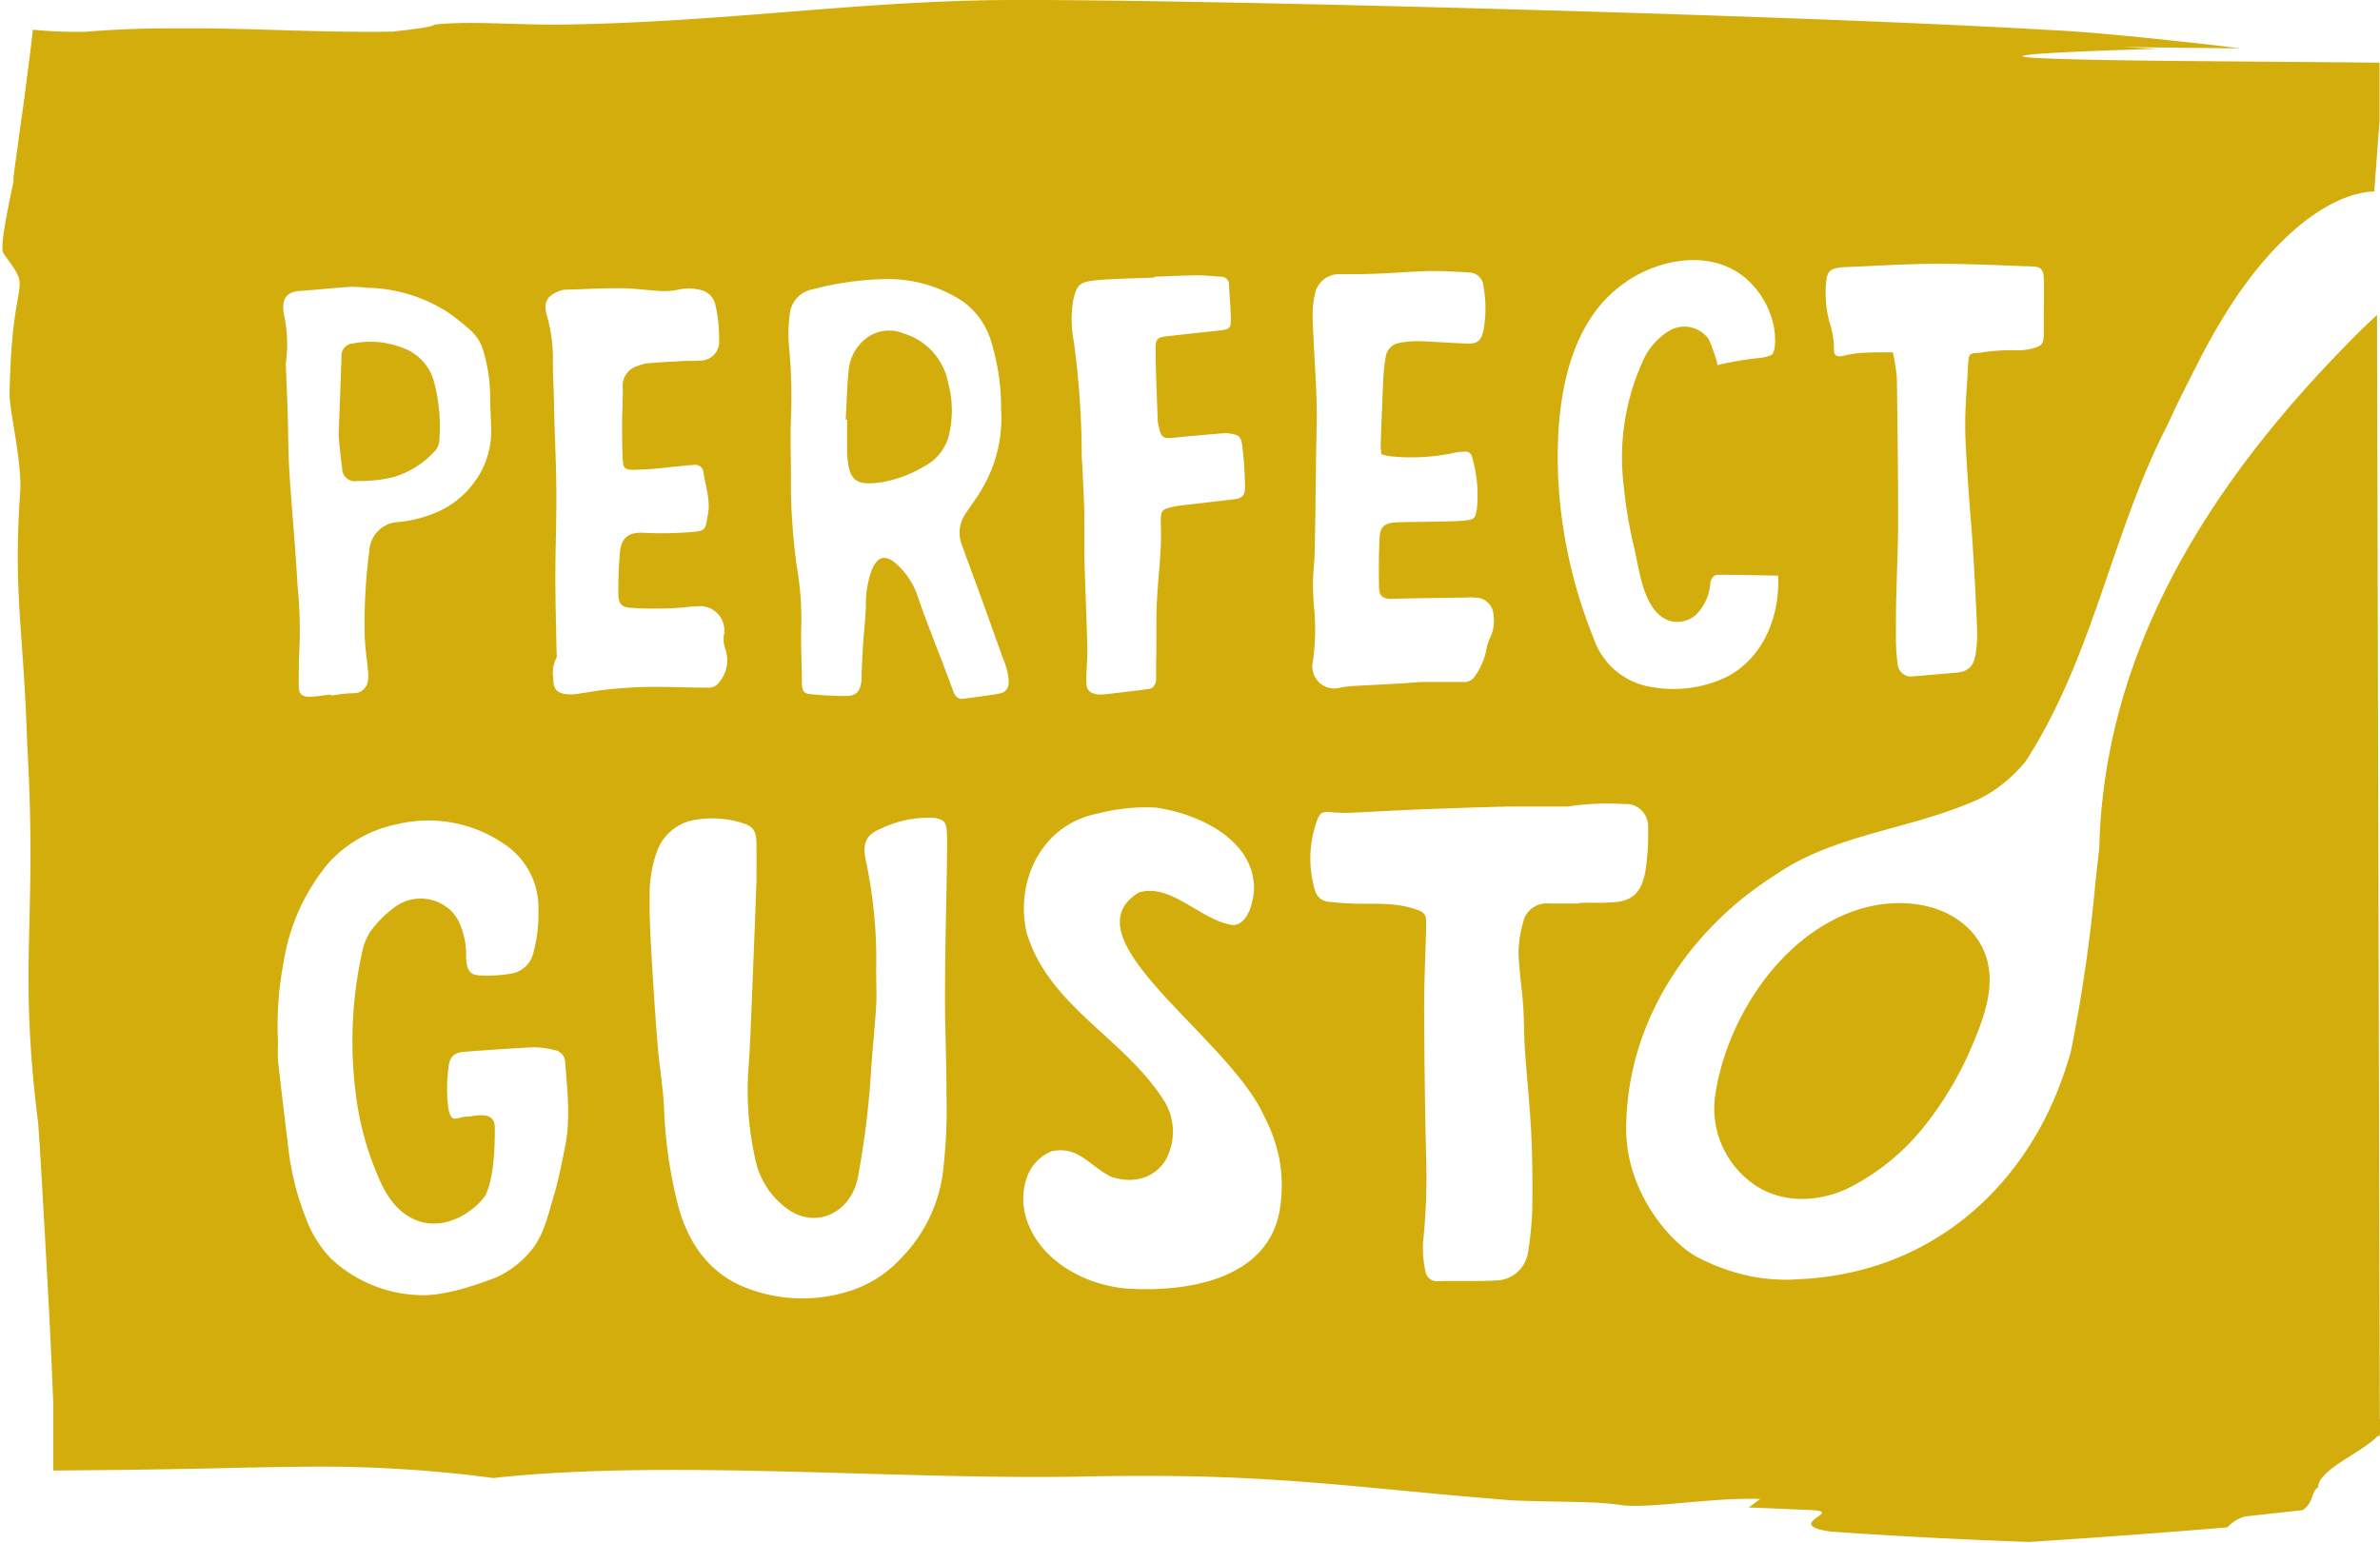 <svg id="Vrstva_1" data-name="Vrstva 1" xmlns="http://www.w3.org/2000/svg" viewBox="0 0 261.07 169.24"><defs><style>.cls-1{fill:#d2ad0b;}</style></defs><path class="cls-1" d="M183.19,3.59c-14.45.09-27.35.42-40.62.41l89.61,1.09c-6.93-.36-13.64-.88-20.93-1C202.32,4.08,192.11,3.64,183.19,3.59Z"/><path class="cls-1" d="M142.57,4,127.1,3.81C132.37,4,137.5,4,142.57,4Z"/><path class="cls-1" d="M39.16,52.77a15.46,15.46,0,0,0,3.88-.4,9.81,9.81,0,0,0,4.57-2.79,1.84,1.84,0,0,0,.56-1.06,19.22,19.22,0,0,0-.57-6.67,5.45,5.45,0,0,0-2.66-3.35,9.75,9.75,0,0,0-6.22-.82,1.34,1.34,0,0,0-1.26,1.45c-.09,2.91-.21,5.83-.32,8.66.14,1.27.21,2.46.4,3.62A1.37,1.37,0,0,0,39.16,52.77Z"/><path class="cls-1" d="M215.06,101.12c-3-2.3-7.52-2.53-11.26-1.32-8.79,2.82-14.7,12.62-15.71,20.8a10.17,10.17,0,0,0,3.49,8.7c3,2.65,7.28,2.82,11,1.13a25,25,0,0,0,8.36-6.69,38,38,0,0,0,5.73-9.85c1.51-3.64,2.6-7.67.07-11.1A8,8,0,0,0,215.06,101.12Z"/><path class="cls-1" d="M99.14,36.59a4.13,4.13,0,0,0-4.35.71,5,5,0,0,0-1.69,3.25c-.19,1.82-.23,3.66-.33,5.48h.15c0,1.19,0,2.39,0,3.58.14,3.24,1,3.69,3.83,3.29a13.42,13.42,0,0,0,4.54-1.69A5.39,5.39,0,0,0,104,48.09a11.48,11.48,0,0,0,0-6.1A7,7,0,0,0,99.14,36.59Z"/><path class="cls-1" d="M259.21,36c-15.58,15.38-28.39,34.22-28.93,57l-.42,3.74a172.6,172.6,0,0,1-2.71,18.66c-.41,1.44-.89,2.86-1.44,4.25-4.43,11.1-14.19,20-28.25,20.68a19.88,19.88,0,0,1-5.54-.34,22.43,22.43,0,0,1-5.59-2c-2.35-1.2-5.71-4.72-7.2-9.39a15.8,15.8,0,0,1-.75-5c.12-9.94,5.09-18.74,12.61-24.92a42,42,0,0,1,4-2.86c6.25-4.22,14.22-4.82,21.15-7.76a13.34,13.34,0,0,0,3.34-1.9,16.28,16.28,0,0,0,2.7-2.61c7.46-11.49,9.47-25.15,15.55-36.87.61-1.32,1.21-2.59,1.82-3.81s1.21-2.4,1.79-3.53a67.87,67.87,0,0,1,3.57-6.16c5.23-7.92,11-12,15.54-12.18v-.16c.2-2.68.39-5.21.57-7.55,0-2.11,0-4.23,0-6.42l-20.86-.17c-39.1-.35-3.39-1.35-3.39-1.35-1.54-.07-11.52-.56-4.59-.2l13.38.16c.65,0-14.14-1.72-20.35-2C212.8,2.59,197.1,2,181.16,1.48c-31.88-1-64.71-1.68-74-1.43-14.9.35-28.47,2.36-45,2.64-5.54.09-10.21-.43-14.46,0-.41.31-2.54.54-4.67.78-5.52.09-11-.14-16.25-.28l-3.84-.08h-4c-3.42,0-6.65.13-9.45.37a49.16,49.16,0,0,1-5.89-.22c-.24,2.34-.61,5-1,8-.21,1.54-.43,3.09-.64,4.61-.11.81-.22,1.6-.33,2.39l-.15,1.19,0,.3,0,.19-.08.36c-.81,3.9-1.42,7-1,7.53,3.37,4.64.92,1.27.65,15.3-.07,1.7,1.32,7.22,1.18,10.62-.81,11.47.34,14.87.76,28,1.12,19.55-1,23.82,1.17,41.23.12,1.06.54,8.38.93,15.45.09,1.76.19,3.51.28,5.14.09,1.79.17,3.45.24,4.86.14,3.26.23,5.4.23,5.4,0,2.62,0,5.14,0,7.5l8.25-.08,7.42-.12c3.9-.09,7.57-.18,11.15-.21a144.2,144.2,0,0,1,21.46,1.23c19.11-2.11,44.63.26,65-.17s28.91,1.22,46.77,2.62c5.1.22,8.92.06,11.9.51s10.19-.87,15.29-.66l-1.26.93c1.71.06,5.1.21,6.8.28s1.28.38.86.69c-.85.61-1.7,1.22,1.28,1.67q10.67.75,21.82,1.14c7.34-.47,14.6-1,21.74-1.6a4.53,4.53,0,0,1,1.9-1.19l6.38-.7c1.26-.91.84-1.91,1.69-2.52,0-1.92,4.86-3.81,6.53-5.62h.23v-.29a1.14,1.14,0,0,0,0-1.58l-.31-121.11Zm-58.9-5c.12-1.19.38-1.47,1.41-1.64a4.93,4.93,0,0,1,.54-.05c3.39-.13,6.77-.36,10.15-.37s7,.17,10.48.29c1,0,1.27.33,1.3,1.39.05,1.42,0,2.85,0,4.27,0,.57,0,1.14,0,1.71,0,1.08-.22,1.35-1.14,1.6a6.46,6.46,0,0,1-2.15.22,22.29,22.29,0,0,0-3.15.19c-.15,0-.29.07-.44.08-1.36.06-1.36.06-1.43,1.53-.11,2.16-.32,4.32-.31,6.47s.2,4.56.35,6.84.36,4.39.49,6.59c.19,2.92.34,5.86.46,8.79a14.89,14.89,0,0,1-.13,2.67c-.19,1.5-.83,2.11-2.18,2.22l-4.78.41A1.47,1.47,0,0,1,208.18,73a20.28,20.28,0,0,1-.21-2.92c0-1.67,0-3.35.05-5,.06-2.57.19-5.14.19-7.71,0-5.31-.06-10.62-.14-15.92a18.88,18.88,0,0,0-.44-2.8c-1.28,0-2.4,0-3.52.07a13.94,13.94,0,0,0-2,.33c-.63.13-1-.07-.93-.77a10,10,0,0,0-.52-3A12.59,12.59,0,0,1,200.31,31Zm-21.86-.15c4.2-2.78,10.17-3.52,13.76.37a9.51,9.51,0,0,1,2.32,4.37c.36,1.73.15,3.1-.17,3.33a4.25,4.25,0,0,1-1.58.37,37.58,37.58,0,0,0-4.43.77c.21,0-.76-2.59-.93-2.87a3.28,3.28,0,0,0-4.24-.95,7.38,7.38,0,0,0-3.08,3.62,25.52,25.52,0,0,0-2,13.35,49.66,49.66,0,0,0,1.16,6.88c.59,2.48,1,7,3.83,8a3.06,3.06,0,0,0,2.93-.63,5.39,5.39,0,0,0,1.58-3.36,1.34,1.34,0,0,1,.39-.9,1.07,1.07,0,0,1,.66-.14c2.14,0,4.27.06,6.4.09.22,4.65-1.79,9.4-6.09,11.32a13.51,13.51,0,0,1-7.66.92A8,8,0,0,1,174.8,70,54.12,54.12,0,0,1,171,53.7c0-.36-.05-.73-.07-1.09C170.58,45,171.65,35.37,178.45,30.88ZM144,72.64a24.55,24.55,0,0,0,.18-5.62,28.32,28.32,0,0,1-.15-3.18c0-1.05.16-2.11.18-3.16.07-3,.09-6,.14-9,0-2.47.13-4.95.08-7.41-.09-3.14-.34-6.28-.44-9.41a10,10,0,0,1,.29-2.78A2.67,2.67,0,0,1,147,30.08c1.39,0,2.77,0,4.16-.06,1.93-.08,3.86-.25,5.78-.29,1.39,0,2.77.07,4.15.16a1.62,1.62,0,0,1,1.64,1.53,13.58,13.58,0,0,1,0,4.8c-.26,1.19-.67,1.52-1.86,1.47-1.74-.06-3.47-.21-5.21-.26a10.55,10.55,0,0,0-2.17.19A1.8,1.8,0,0,0,152,39.19a20.42,20.42,0,0,0-.26,2.34c-.11,2.43-.21,4.87-.29,7.3a6.87,6.87,0,0,0,.09,1,5.81,5.81,0,0,0,.92.22,22.17,22.17,0,0,0,7.13-.39,5,5,0,0,1,1.15-.11.69.69,0,0,1,.74.61,14.65,14.65,0,0,1,.53,5.59c-.15,1.08-.24,1.24-1.26,1.35-1.3.13-2.61.1-3.91.14s-2.63,0-3.94.09c-1.1.09-1.52.56-1.57,1.67-.08,1.76-.1,3.53-.06,5.3,0,1.21.47,1.44,1.69,1.39,2.52-.07,5-.09,7.54-.13.42,0,.84-.06,1.27,0a2,2,0,0,1,2.06,1.93,4.2,4.2,0,0,1-.34,2.41,4.79,4.79,0,0,0-.48,1.56,7.56,7.56,0,0,1-1.25,2.75,1.38,1.38,0,0,1-1.31.61c-1.42,0-2.85,0-4.28,0-.76,0-1.53.11-2.29.15l-5.64.3a8.74,8.74,0,0,0-1.36.2A2.41,2.41,0,0,1,144,72.64ZM117.74,32.88c.33-1.49.67-1.91,2.08-2.08,1-.13,2-.17,3-.21,1.28-.06,2.55-.09,3.82-.14a.34.34,0,0,0,0-.1c1.57-.05,3.14-.13,4.71-.15.86,0,1.73.1,2.6.16a.83.83,0,0,1,.86.86c.07,1.25.17,2.5.21,3.74,0,1-.09,1.16-1.11,1.28l-6,.66c-.94.11-1.15.29-1.14,1.33,0,2.61.14,5.23.22,7.84a3.69,3.69,0,0,0,.09.58c.29,1.39.46,1.5,1.78,1.36,1.74-.18,3.48-.32,5.22-.47a2.91,2.91,0,0,1,.66,0c1.22.16,1.41.3,1.56,1.64a41.7,41.7,0,0,1,.27,4.19c0,1-.28,1.29-1.24,1.41l-5.85.68a4.64,4.64,0,0,0-.65.11c-1.44.3-1.55.42-1.49,2,.12,3-.36,6-.46,9-.06,2,0,4-.06,6,0,.62,0,1.25,0,1.87s-.29,1.09-.89,1.16c-1.62.22-3.24.4-4.86.58a2.35,2.35,0,0,1-.65,0c-1-.15-1.27-.52-1.26-1.54,0-1.21.14-2.42.11-3.62-.08-3.28-.23-6.55-.32-9.82,0-1.33,0-2.65,0-4,0-2-.14-3.9-.21-5.85,0-.38-.07-.78-.08-1.17a94.53,94.53,0,0,0-.85-12.59A12.75,12.75,0,0,1,117.74,32.88ZM33,31.91c1.84-.13,3.69-.33,5.54-.45a16.91,16.91,0,0,1,1.72.11,17,17,0,0,1,8.79,2.64,23.86,23.86,0,0,1,2.53,2A4.69,4.69,0,0,1,53,38.43a17.54,17.54,0,0,1,.76,4.77c0,1.36.1,2.71.12,4.06a9.27,9.27,0,0,1-1.32,4.84,10,10,0,0,1-4.44,4,14,14,0,0,1-4.74,1.2,3.29,3.29,0,0,0-2.83,2.83A60.53,60.53,0,0,0,40,69.39c0,1.4.24,2.78.36,4.17a4.2,4.2,0,0,1,0,1.12,1.55,1.55,0,0,1-1.58,1.37c-.83,0-1.66.16-2.49.24v-.1l-1.41.18a6.67,6.67,0,0,1-1.18.06c-.7-.09-.94-.44-.93-1.15,0-1.43,0-2.86.08-4.28a49,49,0,0,0-.22-6.86c-.22-4.14-.63-8.27-.89-12.4-.14-2.33-.12-4.67-.2-7-.05-1.51-.12-3-.18-4.51a1.68,1.68,0,0,1,0-.45,15.3,15.3,0,0,0-.25-5.48C30.91,32.7,31.44,32,33,31.91ZM62,125.74c-.38,1.86-.73,3.74-1.28,5.54-.63,2.11-1.12,4.39-2.54,6a10.53,10.53,0,0,1-3.82,2.89c-2.47.94-5.86,2.07-8.49,1.91a14.89,14.89,0,0,1-9.56-4,13,13,0,0,1-2.81-4.57,29.89,29.89,0,0,1-1.93-8.12c-.39-3-.73-6-1.07-9a19.79,19.79,0,0,1,0-2,36.17,36.17,0,0,1,.6-8.76A22.34,22.34,0,0,1,36,94.72a13.78,13.78,0,0,1,7.43-4.27A14.7,14.7,0,0,1,55.46,92.7a8.34,8.34,0,0,1,3.6,7.12,15.85,15.85,0,0,1-.54,4.64,3,3,0,0,1-2.42,2.35,15.46,15.46,0,0,1-3.26.21c-1.28,0-1.65-.53-1.71-2a8.57,8.57,0,0,0-.87-4.05,4.33,4.33,0,0,0-1.14-1.36,4.81,4.81,0,0,0-6.14.16,11.91,11.91,0,0,0-2.32,2.38,6.46,6.46,0,0,0-.93,2.29A45.28,45.28,0,0,0,39,119.78a32.81,32.81,0,0,0,2.41,9.13c.88,2.15,2.05,4,4.09,4.89,3.32,1.43,6.67-1,7.78-2.71,1-2.2,1-5.91,1-7.42,0-1.91-2.3-1.19-2.86-1.18-1.4,0-1.87.93-2.24-.91a16.81,16.81,0,0,1,0-4.31c.1-1.29.59-1.8,1.74-1.88,2.56-.19,5.11-.38,7.66-.5a9.51,9.51,0,0,1,2.23.31A1.38,1.38,0,0,1,62,116.59C62.23,119.64,62.6,122.7,62,125.74Zm4.73-50.11c-1.19.12-2.38.36-3.57.51a4.32,4.32,0,0,1-1.19,0c-1-.2-1.28-.63-1.28-1.74A3.6,3.6,0,0,1,61,72.26c.13-.19.05-.52.05-.79-.05-2.73-.13-5.46-.13-8.19,0-2.92.12-5.84.11-8.76,0-3.15-.16-6.3-.25-9.45,0-1.85-.14-3.69-.13-5.54A17.14,17.14,0,0,0,60,34.64c-.43-1.49,0-2.23,1.48-2.76a2,2,0,0,1,.64-.1c2-.06,4-.17,6-.16,1.48,0,3,.24,4.46.31a7,7,0,0,0,1.71-.13,5.25,5.25,0,0,1,2.7.05,2.1,2.1,0,0,1,1.5,1.67,16.39,16.39,0,0,1,.39,3.76,2.07,2.07,0,0,1-2,2.28c-.87.06-1.75,0-2.62.09-1.13.05-2.25.12-3.37.22a3.83,3.83,0,0,0-.84.25,2.28,2.28,0,0,0-1.73,2.54c0,1.27-.06,2.54-.08,3.21,0,1.83,0,3.06.06,4.29s.16,1.36,1.17,1.38a36.52,36.52,0,0,0,3.9-.28c.94-.08,1.88-.2,2.81-.26a.92.92,0,0,1,1,.91c.24,1.51.77,3,.47,4.56S77.5,58.22,76,58.36a41.29,41.29,0,0,1-5.45.09c-1.46-.07-2.35.44-2.53,2a43.53,43.53,0,0,0-.19,4.71c0,1,.31,1.44,1.29,1.52a40.65,40.65,0,0,0,4.13.06c1.09,0,2.18-.18,3.26-.23a2.67,2.67,0,0,1,2.88,3.26,3.31,3.31,0,0,0,.18,1.46,3.71,3.71,0,0,1-.65,3.57,1.37,1.37,0,0,1-1.2.64c-2.18,0-4.36-.11-6.54-.08C69.66,75.37,68.18,75.49,66.69,75.63ZM103.82,120a58,58,0,0,1-.43,8.93A16.45,16.45,0,0,1,98.87,138a12.91,12.91,0,0,1-5.3,3.51,17,17,0,0,1-11.94-.31c-3.82-1.57-6.12-4.77-7.24-8.92a50.43,50.43,0,0,1-1.55-10.78c-.11-2.23-.5-4.45-.69-6.68-.26-3.19-.47-6.4-.66-9.6-.13-2.28-.26-4.56-.23-6.85A14.07,14.07,0,0,1,72,93.59a5.35,5.35,0,0,1,4.48-3.68,10.92,10.92,0,0,1,5.13.44c1,.34,1.36.86,1.37,2.18s0,2.81,0,4.21q-.3,8.1-.64,16.19c-.06,1.48-.14,3-.25,4.46a34.18,34.18,0,0,0,.74,9.69,8.91,8.91,0,0,0,3.71,5.66c3.11,2.1,6.9.23,7.59-3.71a96,96,0,0,0,1.39-11.09c.15-2.53.43-5.06.59-7.59.07-1.14,0-2.29,0-3.87a51.8,51.8,0,0,0-1.12-12c-.42-2,0-2.93,1.73-3.61a11.62,11.62,0,0,1,4.9-1.15,7.63,7.63,0,0,1,.84,0c1.12.19,1.37.48,1.41,1.73s0,2.28,0,3.43c-.06,4.39-.2,8.78-.2,13.17C103.61,112.07,103.83,116,103.82,120Zm5.73-43.89c-1.28.22-2.57.37-3.86.55-.57.07-.89-.19-1.12-.82-.83-2.28-1.73-4.54-2.59-6.81-.44-1.16-.88-2.32-1.28-3.5A8.24,8.24,0,0,0,98.47,62c-.13-.12-.27-.25-.41-.36-1-.71-1.78-.64-2.44.9a11.28,11.28,0,0,0-.64,4c-.06,1.45-.22,2.89-.32,4.34-.06,1-.1,2-.15,2.93,0,.24,0,.47,0,.71-.11,1.28-.52,1.82-1.64,1.83a36,36,0,0,1-4-.2c-.7-.06-.89-.38-.91-1.16,0-2.2-.14-4.41-.06-6.6a33.42,33.42,0,0,0-.51-6.32A68.13,68.13,0,0,1,86.76,52c0-2-.08-4,0-6a59.3,59.3,0,0,0-.22-8.11,16.08,16.08,0,0,1,.09-3.4,3.06,3.06,0,0,1,2.43-2.73,34.06,34.06,0,0,1,8.38-1.15,14.94,14.94,0,0,1,8.27,2.52,8.41,8.41,0,0,1,3.1,4.64,24.18,24.18,0,0,1,1,7.1,15.21,15.21,0,0,1-2.17,8.9c-.53.91-1.18,1.75-1.76,2.63a3.66,3.66,0,0,0-.37,3.37c.79,2.22,1.63,4.43,2.43,6.65.67,1.85,1.32,3.71,2,5.58.14.4.32.79.43,1.2a5.45,5.45,0,0,1,.27,1.37C110.72,75.45,110.36,76,109.55,76.09Zm30.89,56.23c-1.08,8.19-10.58,9.5-17.14,9-4.77-.52-9.57-3.37-10.82-8a7.07,7.07,0,0,1,.09-3.94,4.78,4.78,0,0,1,2.79-3.1c3-.63,4.19,1.69,6.58,2.82,2.69.84,4.76-.06,5.86-1.76a6.4,6.4,0,0,0,0-6.42c-4.3-7-12.68-10.41-15.17-18.56-1.27-5.24,1.25-11.82,7.78-13.13a21.17,21.17,0,0,1,6.4-.65c4.69.67,10.68,3.51,10.75,8.77,0,1.17-.54,4.09-2.33,4.12-3.58-.54-6.76-4.65-10.31-3.58-8.12,5,9.89,15.85,13.77,24.59a17.23,17.23,0,0,1,1.63,4.58A16,16,0,0,1,140.44,132.32ZM176.68,99c-1.15.08-2.31,0-3.46.06v.06l-3.33,0a2.64,2.64,0,0,0-2.83,2.12,12.85,12.85,0,0,0-.49,3.29c.06,1.92.37,3.84.51,5.76.11,1.61.08,3.23.19,4.83.21,3.09.55,6.18.7,9.27.13,2.77.15,5.55.11,8.32a38.16,38.16,0,0,1-.44,4.53,3.64,3.64,0,0,1-3.7,3.24c-2.08.12-4.17,0-6.25.08a1.27,1.27,0,0,1-1.33-1.1,11.83,11.83,0,0,1-.26-3.18,66.86,66.86,0,0,0,.35-8.72q-.21-8.55-.23-17.12c0-2.86.14-5.72.22-8.59,0-.27,0-.54,0-.8,0-.66-.26-1-.94-1.22-2.16-.8-4.37-.67-6.58-.69a30.49,30.49,0,0,1-3.17-.21,1.67,1.67,0,0,1-1.52-1.3,12.29,12.29,0,0,1,.12-7.28c.46-1.33.63-1.35,2-1.22a17.7,17.7,0,0,0,2.52,0c2.17-.1,4.34-.23,6.5-.32,3.41-.13,6.81-.25,10.21-.33,2.08,0,4.16,0,6.25,0l.13,0a28.68,28.68,0,0,1,6.21-.27,2.42,2.42,0,0,1,2.61,2.36,27.67,27.67,0,0,1-.26,4.82C180.07,98.22,178.8,98.92,176.68,99Z"/></svg>